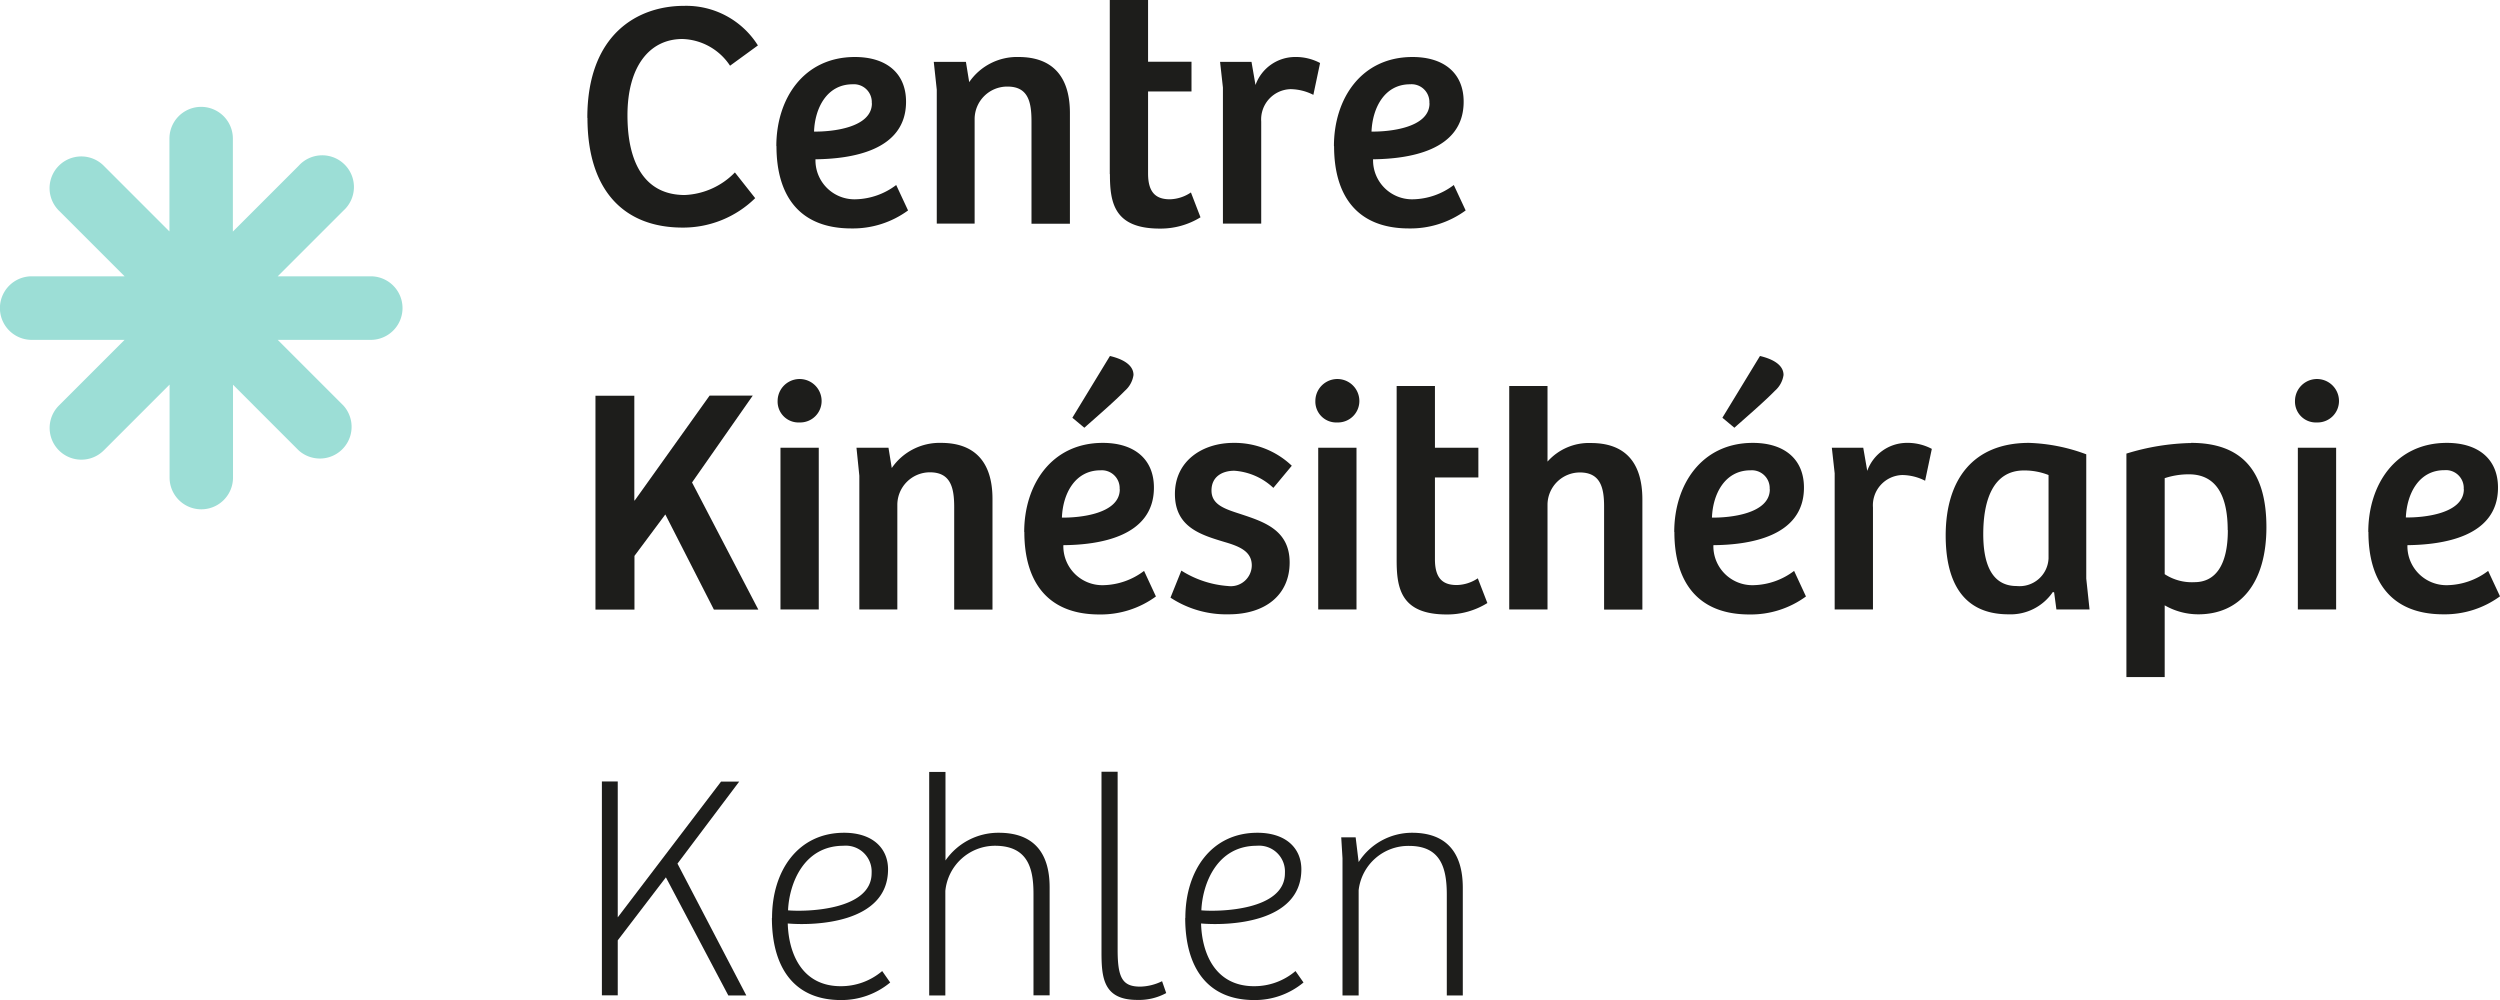 <svg xmlns="http://www.w3.org/2000/svg" viewBox="0 0 174.99 70"><g id="Logo" transform="translate(-70 -70)"><path id="Path_82" data-name="Path 82" d="M56.11 8.4c0-5.88 3.55-7.84 6.76-7.84a5.92 5.92 0 0 1 5.18 2.77L66.1 4.75a4.14 4.14 0 0 0-3.33-1.87c-2.32 0-3.85 1.94-3.85 5.34s1.26 5.58 4.01 5.58a5.2 5.2 0 0 0 3.51-1.58l1.42 1.8a7.2 7.2 0 0 1-5.08 2.06c-4.08 0-6.66-2.57-6.66-7.68Z" transform="translate(55 69.85)" fill="#1d1d1b"/><path id="Path_83" data-name="Path 83" d="M74.14 11.68c0-3.32 1.91-6.24 5.5-6.24 2.2 0 3.58 1.13 3.58 3.13 0 3.47-3.9 4-6.34 4.03a2.73 2.73 0 0 0 2.81 2.8 4.87 4.87 0 0 0 2.84-1l.83 1.78a6.54 6.54 0 0 1-3.96 1.26c-3.72 0-5.25-2.38-5.25-5.76Zm6.68-3a1.25 1.25 0 0 0-1.34-1.33c-1.8 0-2.64 1.66-2.7 3.31 1.21.02 4.05-.25 4.05-1.98Z" transform="translate(50.2 68.55)" fill="#1d1d1b"/><path id="Path_84" data-name="Path 84" d="M89.19 5.78h2.25l.23 1.42a4.06 4.06 0 0 1 3.46-1.76c2.27 0 3.59 1.26 3.59 3.92v7.75h-2.69V9.94c0-1.37-.24-2.43-1.68-2.43a2.28 2.28 0 0 0-2.3 2.25v7.34H89.4V7.73l-.21-1.95Z" transform="translate(46.17 68.55)" fill="#1d1d1b"/><path id="Path_85" data-name="Path 85" d="M106 12.18V0h2.68v4.32h3.04V6.4h-3.04v5.75c0 1.39.61 1.8 1.53 1.8a2.74 2.74 0 0 0 1.47-.48l.67 1.74a5.31 5.31 0 0 1-2.85.79c-3.2 0-3.49-1.82-3.49-3.8Z" transform="translate(41.68 70)" fill="#1d1d1b"/><path id="Path_86" data-name="Path 86" d="M116.54 5.78h2.2l.28 1.62a2.95 2.95 0 0 1 2.72-1.96 3.62 3.62 0 0 1 1.8.42l-.47 2.23a3.6 3.6 0 0 0-1.6-.4 2.12 2.12 0 0 0-2.05 2.27v7.14h-2.68V7.58l-.2-1.8Z" transform="translate(38.86 68.55)" fill="#1d1d1b"/><path id="Path_87" data-name="Path 87" d="M127.41 11.68c0-3.32 1.91-6.24 5.5-6.24 2.2 0 3.58 1.13 3.58 3.13 0 3.47-3.9 4-6.34 4.03a2.73 2.73 0 0 0 2.81 2.8 4.87 4.87 0 0 0 2.84-1l.83 1.78a6.54 6.54 0 0 1-3.96 1.26c-3.72 0-5.25-2.38-5.25-5.76Zm6.68-3a1.25 1.25 0 0 0-1.35-1.33c-1.8 0-2.63 1.66-2.7 3.31 1.22.02 4.06-.25 4.06-1.98Z" transform="translate(35.96 68.55)" fill="#1d1d1b"/><path id="Path_88" data-name="Path 88" d="M59.6 37.79v7.34h.03l5.24-7.34h3.02l-4.25 6.08 4.64 8.9h-3.11l-3.4-6.66-2.16 2.9v3.76h-2.73V37.8h2.73Z" transform="translate(54.8 59.9)" fill="#1d1d1b"/><path id="Path_89" data-name="Path 89" d="M74.27 37.77a1.54 1.54 0 0 1 3.08 0 1.5 1.5 0 0 1-1.55 1.5 1.46 1.46 0 0 1-1.53-1.5Zm2.88 3.27v11.32h-2.68V41.04Z" transform="translate(50.16 60.3)" fill="#1d1d1b"/><path id="Path_90" data-name="Path 90" d="M81.79 42.64h2.25l.23 1.42a4.06 4.06 0 0 1 3.46-1.76c2.27 0 3.59 1.26 3.59 3.92v7.75h-2.68V46.8c0-1.37-.25-2.44-1.7-2.44a2.28 2.28 0 0 0-2.28 2.25v7.35H82V44.6l-.2-1.96Z" transform="translate(48.15 58.7)" fill="#1d1d1b"/><path id="Path_91" data-name="Path 91" d="M97.83 46.32c0-3.31 1.91-6.24 5.5-6.24 2.2 0 3.58 1.13 3.58 3.13 0 3.47-3.9 4.01-6.34 4.03a2.73 2.73 0 0 0 2.81 2.8 4.87 4.87 0 0 0 2.84-1l.83 1.79a6.54 6.54 0 0 1-3.96 1.26c-3.72 0-5.25-2.4-5.25-5.77Zm6.68-3a1.25 1.25 0 0 0-1.34-1.32c-1.8 0-2.64 1.66-2.7 3.31 1.21.02 4.05-.25 4.05-1.98Zm-.67-9.32c.67.16 1.64.52 1.64 1.33a1.8 1.8 0 0 1-.6 1.1c-.7.72-1.88 1.74-2.84 2.59l-.84-.7 2.63-4.32Z" transform="translate(43.86 60.92)" fill="#1d1d1b"/><path id="Path_92" data-name="Path 92" d="m111.8 53.13.76-1.89a7.05 7.05 0 0 0 3.27 1.08 1.47 1.47 0 0 0 1.66-1.44c0-.97-.83-1.33-1.9-1.64-1.65-.5-3.48-1.03-3.48-3.36s1.94-3.58 4.1-3.58a5.8 5.8 0 0 1 4.08 1.6L119 45.45a4.43 4.43 0 0 0-2.73-1.2c-.83 0-1.6.4-1.6 1.38s.88 1.28 2 1.64c1.62.54 3.47 1.1 3.47 3.4s-1.74 3.63-4.26 3.63a7.1 7.1 0 0 1-4.1-1.18Z" transform="translate(40.13 58.7)" fill="#1d1d1b"/><path id="Path_93" data-name="Path 93" d="M125.63 37.77a1.54 1.54 0 0 1 3.08 0 1.5 1.5 0 0 1-1.55 1.5 1.46 1.46 0 0 1-1.53-1.5Zm2.88 3.27v11.32h-2.68V41.04Z" transform="translate(36.44 60.3)" fill="#1d1d1b"/><path id="Path_94" data-name="Path 94" d="M133.4 49.05V36.87h2.68v4.32h3.04v2.08h-3.04V49c0 1.4.61 1.8 1.53 1.8a2.74 2.74 0 0 0 1.47-.47l.67 1.73a5.31 5.31 0 0 1-2.85.8c-3.2 0-3.5-1.83-3.5-3.8Z" transform="translate(34.36 60.15)" fill="#1d1d1b"/><path id="Path_95" data-name="Path 95" d="M146.84 36.86v5.3a3.87 3.87 0 0 1 3.04-1.3c2.34 0 3.6 1.3 3.6 3.96v7.7h-2.68v-7.23c0-1.33-.27-2.37-1.7-2.37a2.27 2.27 0 0 0-2.26 2.23v7.36h-2.68V36.87h2.68Z" transform="translate(31.48 60.15)" fill="#1d1d1b"/><path id="Path_96" data-name="Path 96" d="M159.91 46.32c0-3.31 1.91-6.24 5.5-6.24 2.2 0 3.58 1.13 3.58 3.13 0 3.47-3.9 4.01-6.34 4.03a2.73 2.73 0 0 0 2.81 2.8 4.87 4.87 0 0 0 2.84-1l.83 1.79a6.54 6.54 0 0 1-3.96 1.26c-3.72 0-5.25-2.4-5.25-5.77Zm6.68-3a1.25 1.25 0 0 0-1.34-1.32c-1.8 0-2.64 1.66-2.7 3.31 1.21.02 4.05-.25 4.05-1.98Zm-.67-9.32c.67.16 1.64.52 1.64 1.33a1.8 1.8 0 0 1-.6 1.1c-.7.72-1.88 1.74-2.84 2.59l-.84-.7 2.63-4.32Z" transform="translate(27.28 60.92)" fill="#1d1d1b"/><path id="Path_97" data-name="Path 97" d="M174.96 42.64h2.2l.28 1.62a2.95 2.95 0 0 1 2.72-1.96 3.62 3.62 0 0 1 1.8.42l-.47 2.23a3.6 3.6 0 0 0-1.6-.4 2.12 2.12 0 0 0-2.05 2.27v7.14h-2.68v-9.53l-.2-1.8Z" transform="translate(23.26 58.7)" fill="#1d1d1b"/><path id="Path_98" data-name="Path 98" d="M185.84 48.79c0-3.97 1.96-6.49 5.83-6.49a12.5 12.5 0 0 1 4.01.8v8.7l.23 2.16h-2.32l-.16-1.2-.09-.02a3.58 3.58 0 0 1-3.1 1.56c-3.4 0-4.4-2.57-4.4-5.52Zm7.2 1.6v-5.84a4.6 4.6 0 0 0-1.72-.32c-2.14 0-2.85 2.04-2.85 4.46 0 1.85.47 3.63 2.34 3.63a2.03 2.03 0 0 0 2.23-1.94Z" transform="translate(20.35 58.7)" fill="#1d1d1b"/><path id="Path_99" data-name="Path 99" d="M207.63 42.3c3.58 0 5.27 2 5.27 5.9s-1.83 6.1-4.77 6.1a4.71 4.71 0 0 1-2.35-.63v5.02h-2.68V43.05a16.35 16.35 0 0 1 4.53-.74Zm2.56 6.1c0-2.16-.65-3.9-2.72-3.9a5.38 5.38 0 0 0-1.69.27v6.72a3.47 3.47 0 0 0 2.08.56c1.48 0 2.34-1.2 2.34-3.64Z" transform="translate(15.74 58.7)" fill="#1d1d1b"/><path id="Path_100" data-name="Path 100" d="M219.2 37.77a1.54 1.54 0 0 1 3.08 0 1.5 1.5 0 0 1-1.55 1.5 1.46 1.46 0 0 1-1.53-1.5Zm2.88 3.27v11.32h-2.68V41.04Z" transform="translate(11.44 60.3)" fill="#1d1d1b"/><path id="Path_101" data-name="Path 101" d="M226.2 48.54c0-3.32 1.91-6.24 5.5-6.24 2.2 0 3.58 1.13 3.58 3.13 0 3.47-3.9 4-6.34 4.03a2.73 2.73 0 0 0 2.81 2.8 4.87 4.87 0 0 0 2.84-1l.83 1.78a6.54 6.54 0 0 1-3.96 1.26c-3.72 0-5.25-2.38-5.25-5.76Zm6.68-3a1.25 1.25 0 0 0-1.35-1.33c-1.8 0-2.63 1.66-2.7 3.31 1.22.02 4.06-.25 4.06-1.98Z" transform="translate(9.57 58.7)" fill="#1d1d1b"/><path id="Path_102" data-name="Path 102" d="M58.6 74.65v9.5l7.23-9.5h1.27l-4.32 5.74 4.82 9.23h-1.26l-4.37-8.27-3.37 4.41v3.85h-1.11V74.64h1.11Z" transform="translate(54.64 50.06)" fill="#1d1d1b"/><path id="Path_103" data-name="Path 103" d="M73.74 85.5c0-3.33 1.84-5.96 5.04-5.96 2.02 0 3.08 1.1 3.08 2.56 0 3.8-5.18 3.95-7.02 3.79.06 2.11 1 4.39 3.71 4.39a4.45 4.45 0 0 0 2.9-1.06l.56.8a5.34 5.34 0 0 1-3.44 1.23c-3.38 0-4.84-2.39-4.84-5.75Zm6.97-3.15a1.81 1.81 0 0 0-1.97-1.9c-2.8 0-3.8 2.67-3.88 4.52 1.21.11 5.85.02 5.85-2.6Z" transform="translate(50.3 48.75)" fill="#1d1d1b"/><path id="Path_104" data-name="Path 104" d="M89.89 73.73v6.2a4.5 4.5 0 0 1 3.73-1.94c2.35 0 3.56 1.3 3.56 3.82v7.56h-1.13v-7.11c0-1.76-.38-3.36-2.7-3.36a3.5 3.5 0 0 0-3.47 3.16v7.32h-1.13V73.73h1.13Z" transform="translate(46.29 50.3)" fill="#1d1d1b"/><path id="Path_105" data-name="Path 105" d="M105.2 86.31V73.72h1.13v12.47c0 1.96.34 2.57 1.58 2.57a3.63 3.63 0 0 0 1.53-.38l.29.83a3.98 3.98 0 0 1-2.03.48c-2.39 0-2.5-1.58-2.5-3.38Z" transform="translate(41.9 50.3)" fill="#1d1d1b"/><path id="Path_106" data-name="Path 106" d="M113.22 85.5c0-3.33 1.84-5.96 5.04-5.96 2.02 0 3.08 1.1 3.08 2.56 0 3.8-5.18 3.95-7.02 3.79.06 2.11 1 4.39 3.71 4.39a4.45 4.45 0 0 0 2.9-1.06l.56.8a5.33 5.33 0 0 1-3.44 1.23c-3.38 0-4.84-2.39-4.84-5.75Zm6.97-3.15a1.81 1.81 0 0 0-1.97-1.9c-2.8 0-3.8 2.67-3.88 4.52 1.22.11 5.85.02 5.85-2.6Z" transform="translate(39.75 48.75)" fill="#1d1d1b"/><path id="Path_107" data-name="Path 107" d="M128.12 79.86h1l.21 1.73a4.44 4.44 0 0 1 3.74-2.05c2.35 0 3.55 1.33 3.55 3.85v7.54h-1.12v-7.05c0-1.87-.42-3.42-2.64-3.42a3.5 3.5 0 0 0-3.53 3.1v7.37h-1.13v-9.6l-.09-1.48Z" transform="translate(35.77 48.75)" fill="#1d1d1b"/><path id="Path_108" data-name="Path 108" d="M25.94 22.07h-6.5l4.6-4.6a2.22 2.22 0 1 0-3.14-3.13l-4.6 4.6v-6.51a2.22 2.22 0 0 0-4.44 0v6.5l-4.6-4.6a2.22 2.22 0 0 0-3.14 3.14l4.6 4.6h-6.5a2.22 2.22 0 1 0 0 4.45h6.5l-4.6 4.6a2.22 2.22 0 0 0 3.15 3.13l4.6-4.6v6.51a2.22 2.22 0 1 0 4.44 0v-6.5l4.6 4.6a2.22 2.22 0 0 0 3.13-3.14l-4.6-4.6h6.51a2.22 2.22 0 0 0 0-4.45" transform="translate(70 67.27)" fill="#9cded6"/></g></svg>